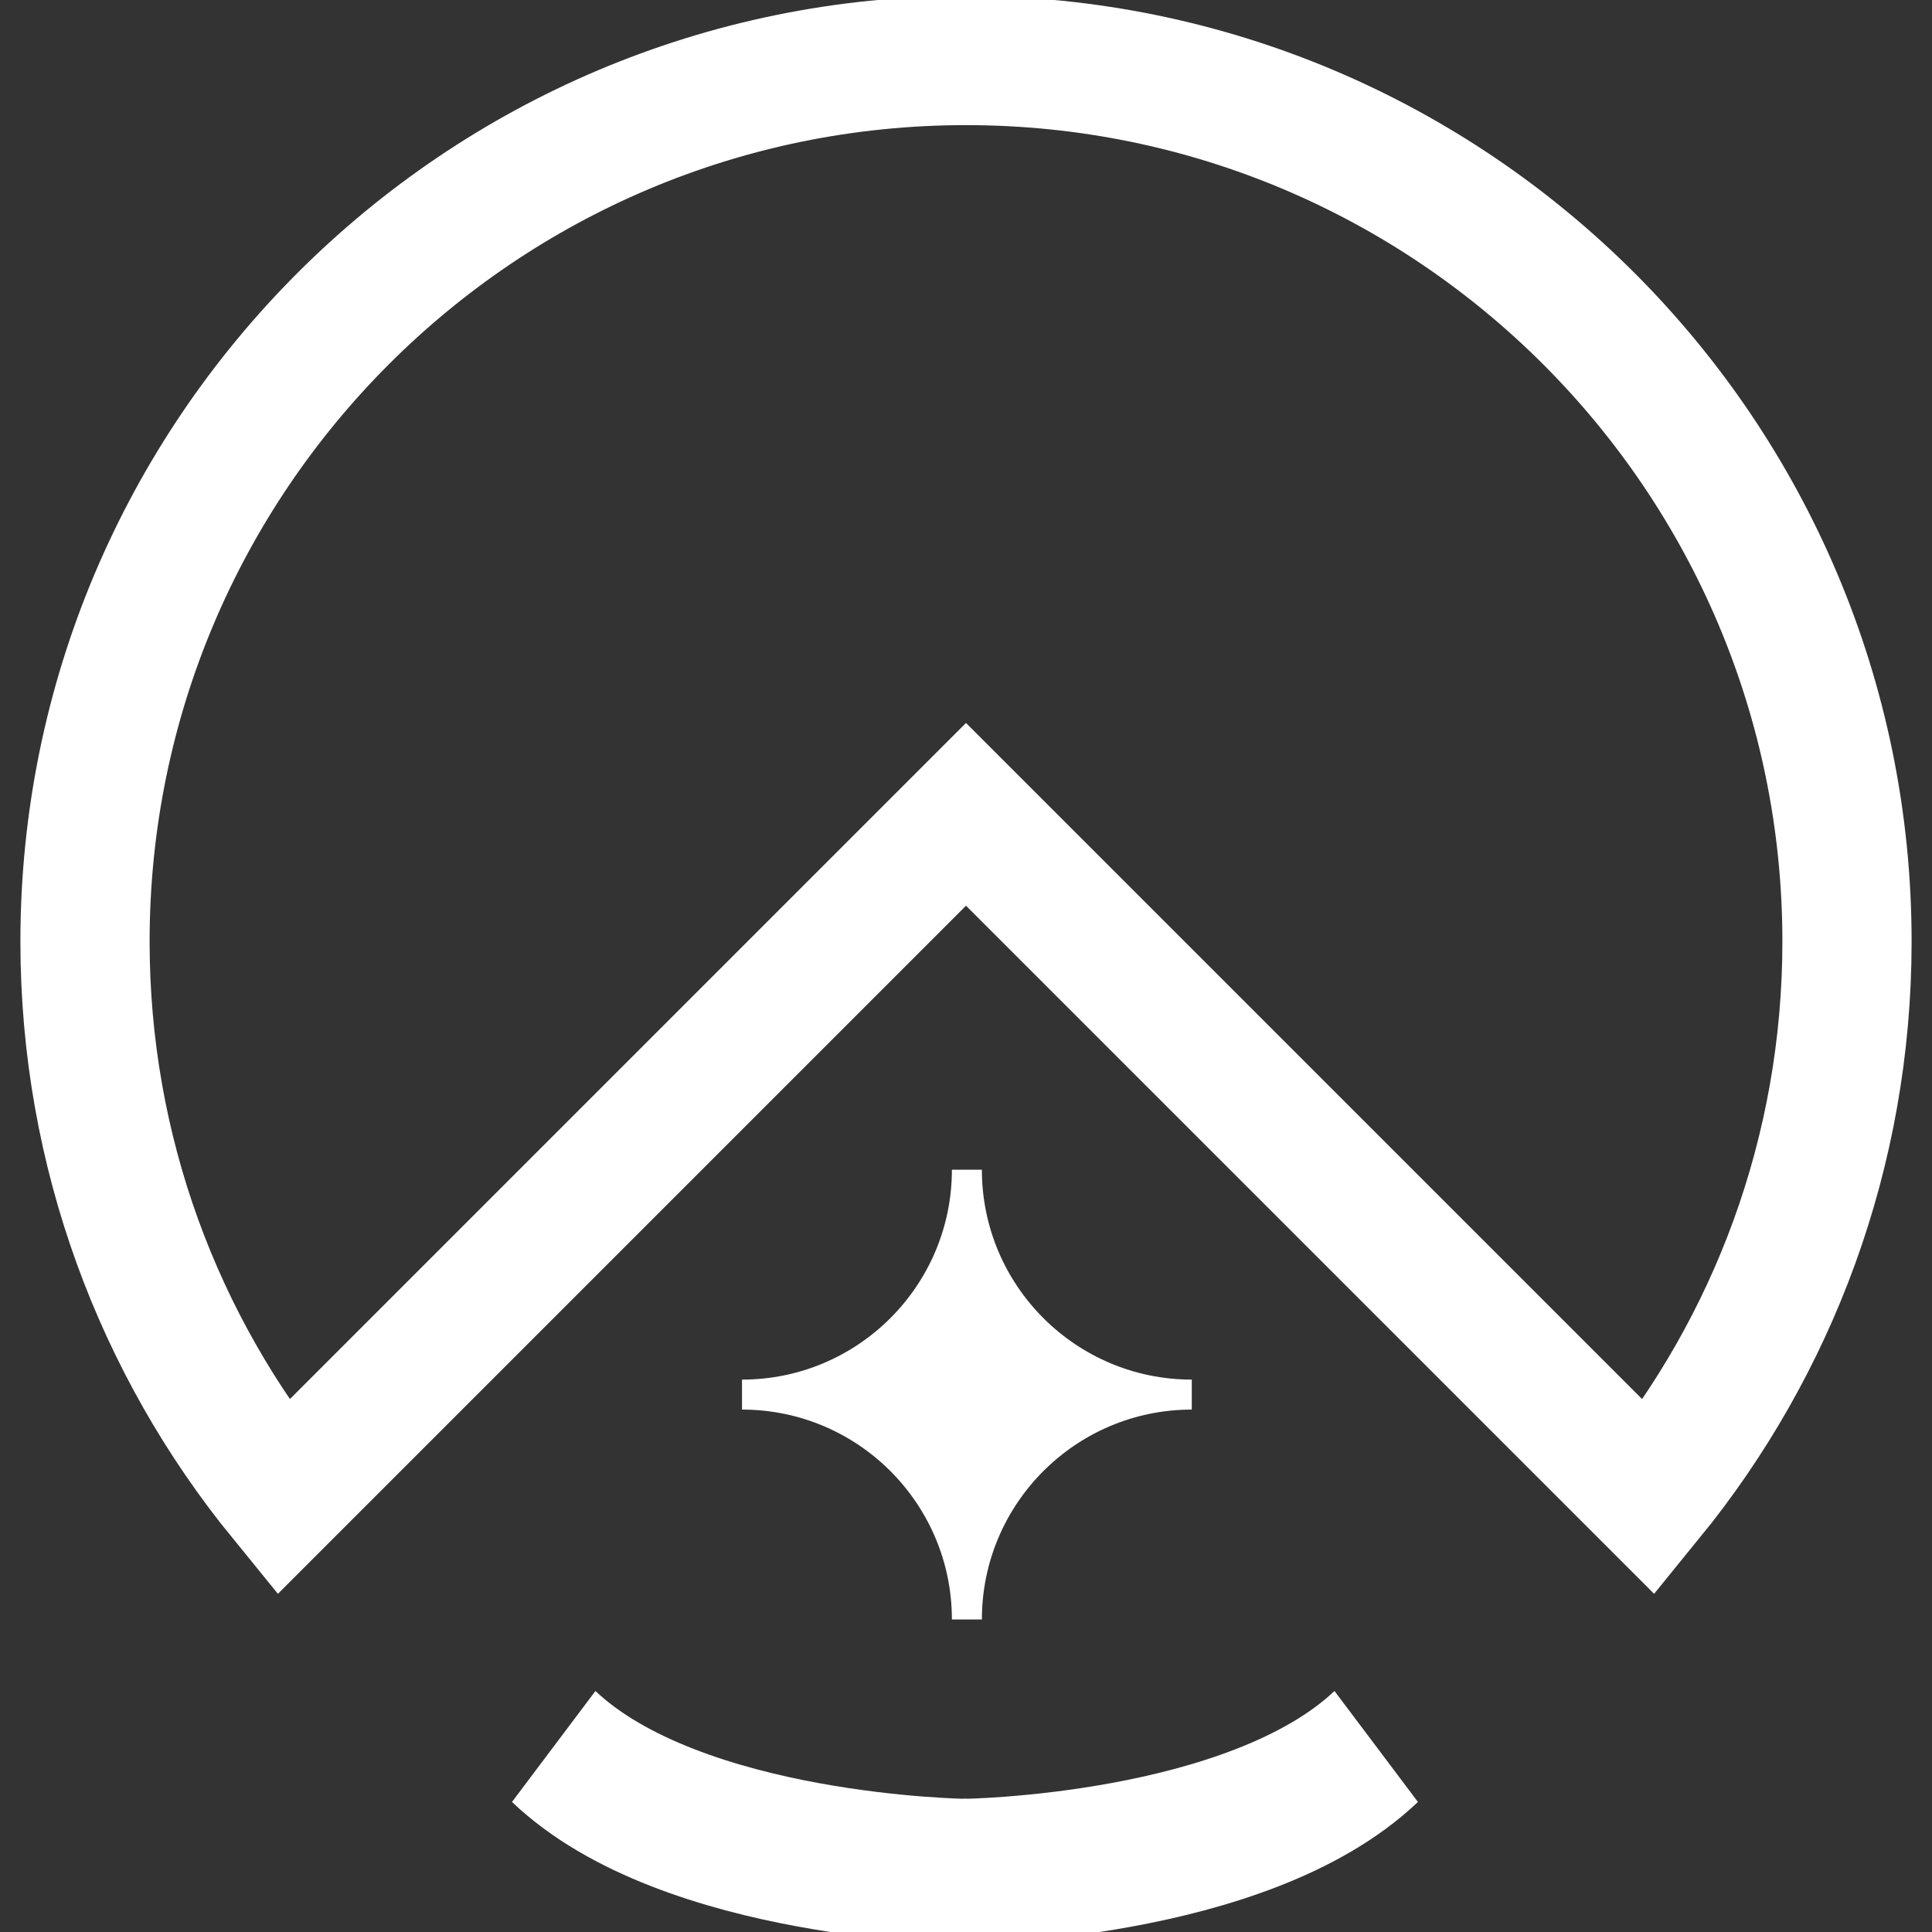 <?xml version="1.0" encoding="UTF-8" standalone="no" ?>
<!DOCTYPE svg PUBLIC "-//W3C//DTD SVG 1.1//EN" "http://www.w3.org/Graphics/SVG/1.1/DTD/svg11.dtd">
<svg xmlns="http://www.w3.org/2000/svg" xmlns:xlink="http://www.w3.org/1999/xlink" version="1.1" width="500" height="500" viewBox="0 0 500 500" xml:space="preserve">
<rect x="0" y="0" width="500" height="500" fill="#333333" stroke="none"/>
<desc>Created with Fabric.js 4.6.0</desc>
<defs>
</defs>
<g transform="matrix(1.52 0 0 1.52 250 201.62)" id="HbYFo2n2clZ9pWBdlY6ke"  >
<path style="stroke: rgb(255,255,255); stroke-width: 22; stroke-dasharray: none; stroke-linecap: butt; stroke-dashoffset: 0; stroke-linejoin: miter; stroke-miterlimit: 4; fill: none; fill-rule: nonzero; opacity: 1;"   transform=" translate(-150, -122.34)" d="M 150 0 C 232.8 0 300 67.2 300 150 C 300 185.89 287.375 218.848 266.326 244.674 L 150 128.348 L 33.674 244.674 C 12.625 218.848 -7.105427357601002e-15 185.89 -7.105427357601002e-15 150 C -7.105427357601002e-15 67.2 67.2 0 150 0 z" stroke-linecap="round" />
</g>
<g transform="matrix(1.52 0 0 1.71 302.74 468.17)" id="cIUuy57lJQW3DX1xupXwR"  >
<path style="stroke: rgb(255,255,255); stroke-width: 22; stroke-dasharray: none; stroke-linecap: butt; stroke-dashoffset: 0; stroke-linejoin: miter; stroke-miterlimit: 4; fill: rgb(255,255,255); fill-opacity: 0; fill-rule: nonzero; opacity: 1;"   transform=" translate(0, 0)" d="M -35.144 9.465 C -35.144 9.465 13.296 9.022 35.144 -9.465" stroke-linecap="round" />
</g>
<g transform="matrix(-1.52 0 0 1.71 196.72 468.17)" id="POWwzMW0Q2IwmtfOAFMXr"  >
<path style="stroke: rgb(255,255,255); stroke-width: 22; stroke-dasharray: none; stroke-linecap: butt; stroke-dashoffset: 0; stroke-linejoin: miter; stroke-miterlimit: 4; fill: rgb(255,255,255); fill-opacity: 0; fill-rule: nonzero; opacity: 1;"   transform=" translate(0, 0)" d="M -35.144 9.465 C -35.144 9.465 13.296 9.022 35.144 -9.465" stroke-linecap="round" />
</g>
<g transform="matrix(1.94 0 0 1.94 250.23 360.92)" id="2eIZepjAqI7CHvvBu1LJl"  >
<path style="stroke: rgb(255,255,255); stroke-width: 0; stroke-dasharray: none; stroke-linecap: butt; stroke-dashoffset: 0; stroke-linejoin: miter; stroke-miterlimit: 4; fill: rgb(255,255,255); fill-rule: nonzero; opacity: 1;"   transform=" translate(-30, -30)" d="M 60 32 C 44.544 32 32 44.544 32 60 L 28 60 C 28 44.544 15.456 32 0 32 L 0 28 C 15.456 28 28 15.456 28 0 L 32 0 C 32 15.456 44.544 28 60 28 z" stroke-linecap="round" />
</g>
</svg>